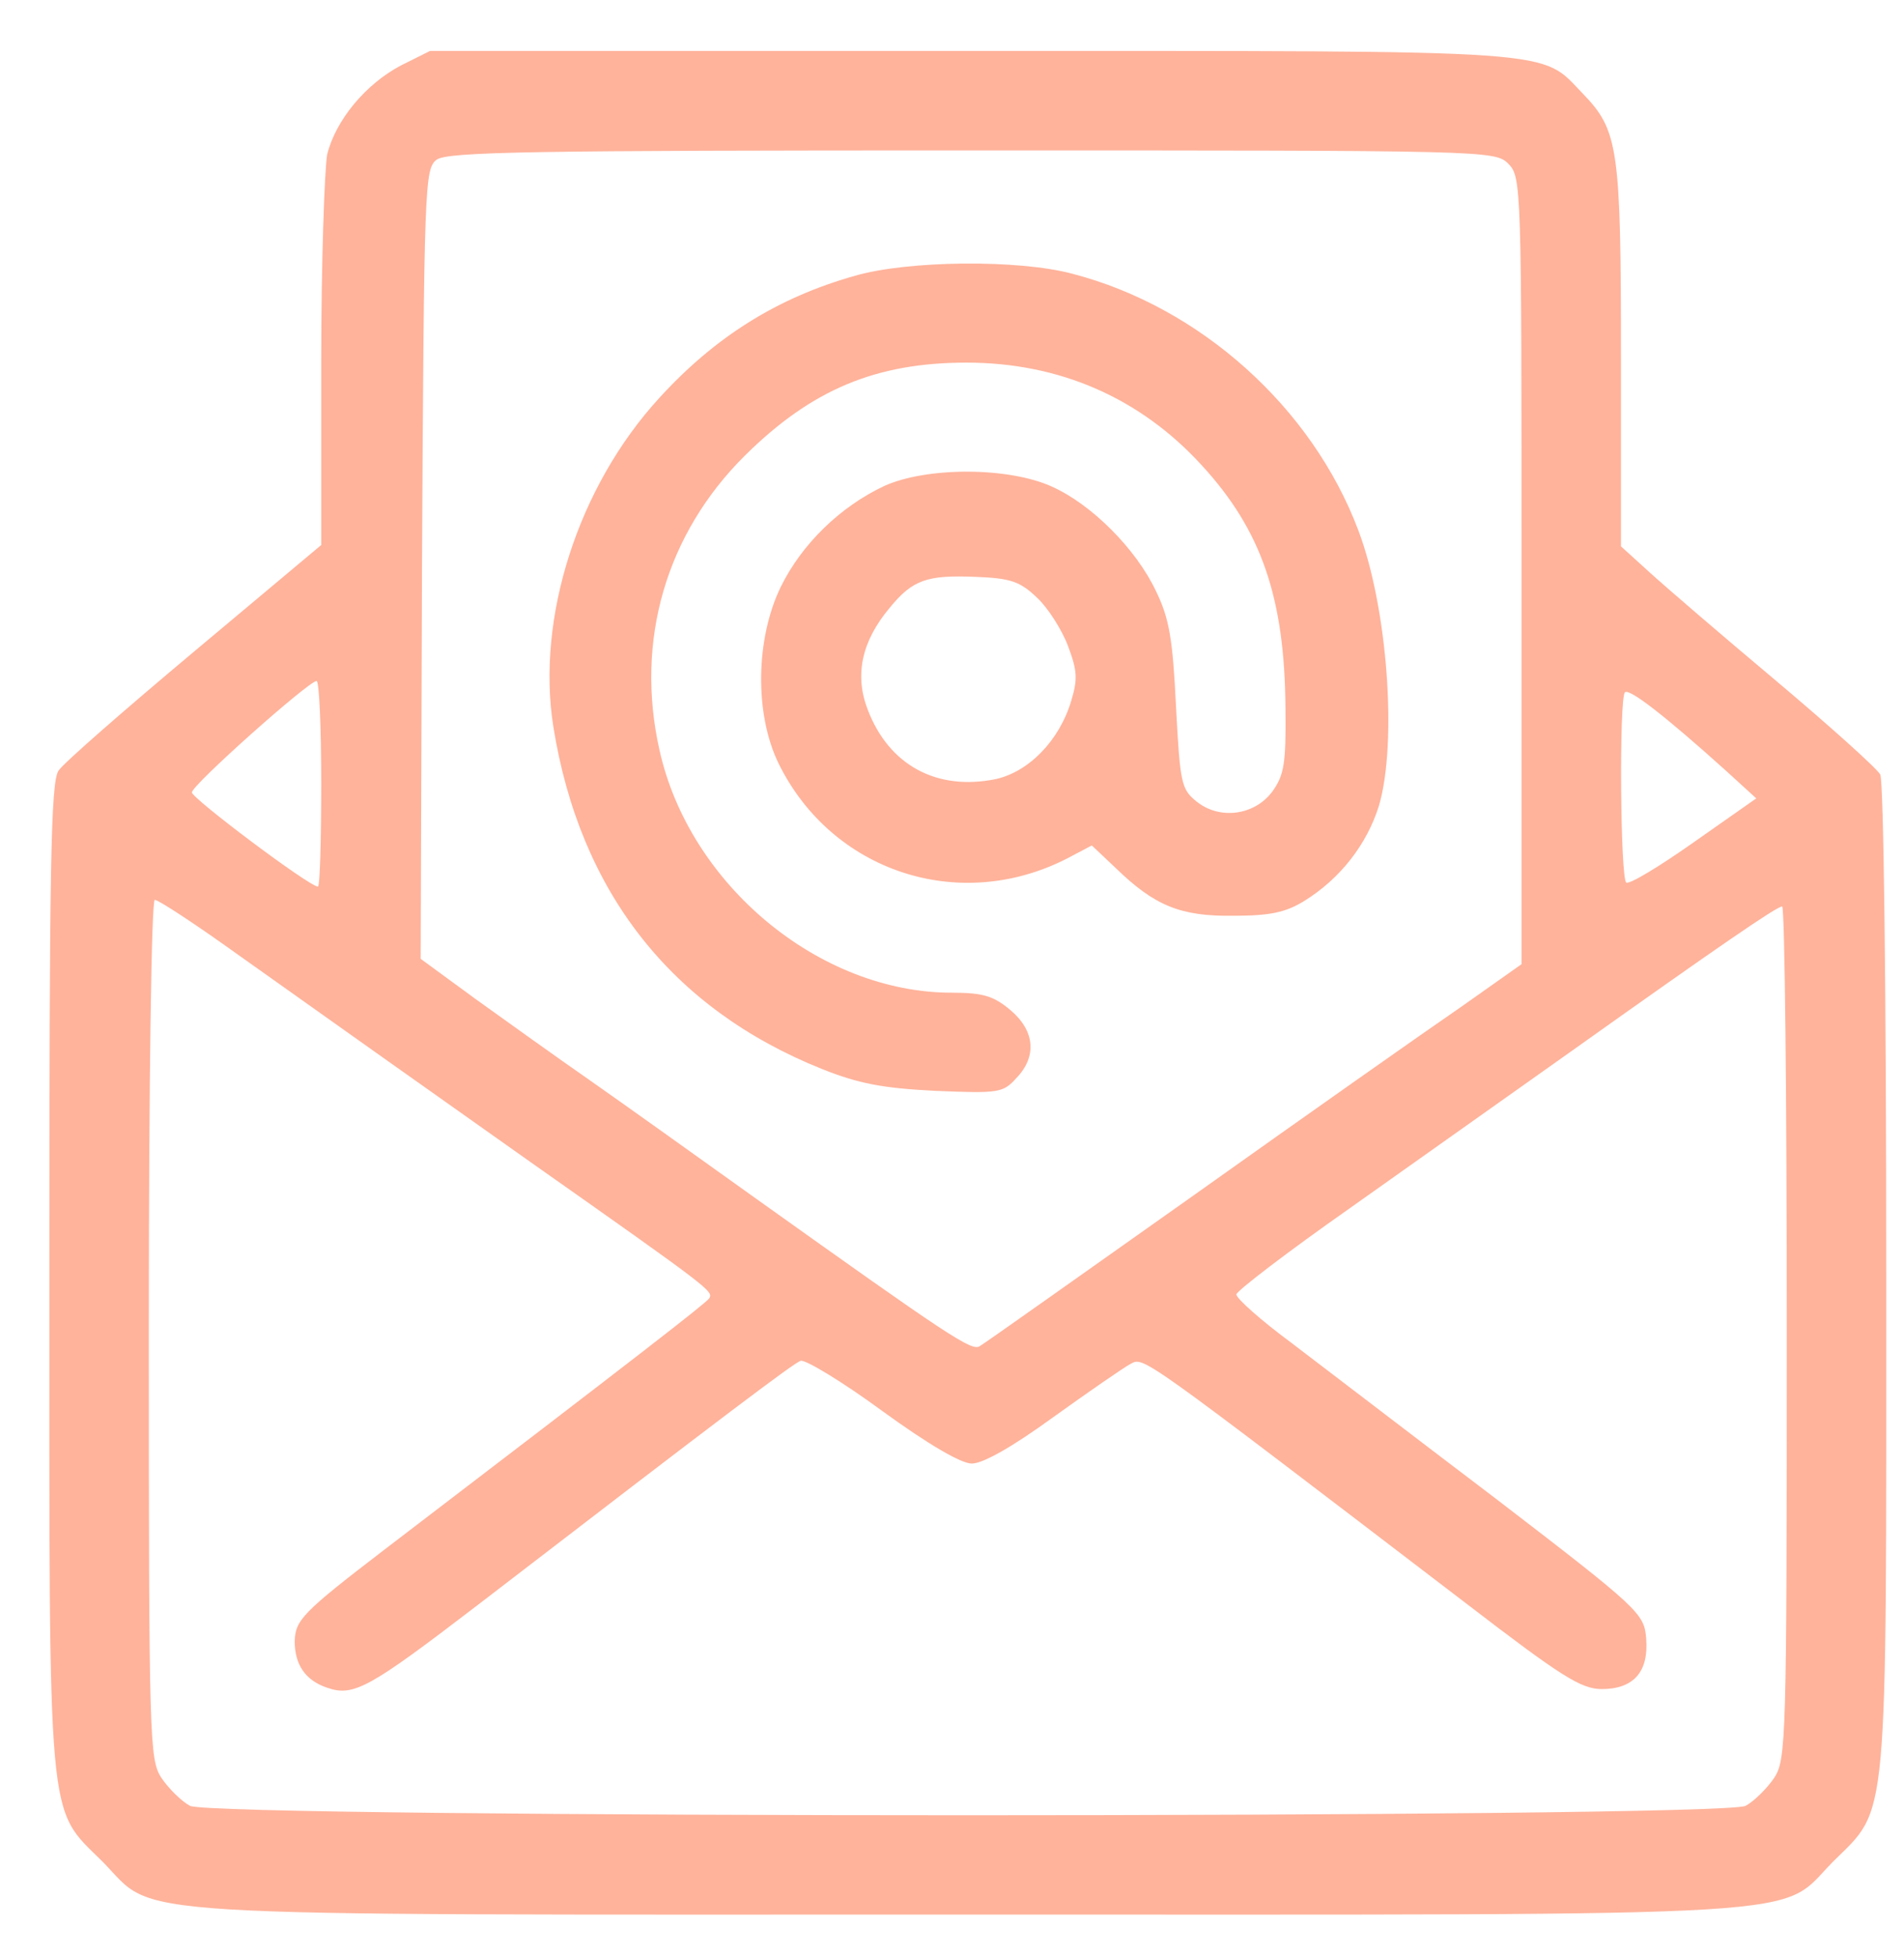 <svg width="37" height="38" viewBox="0 0 37 38" fill="none" xmlns="http://www.w3.org/2000/svg">
<path d="M7.789 1.273C7.106 1.634 6.526 2.33 6.358 3C6.307 3.284 6.242 5.101 6.242 7.046V10.59L3.781 12.652C2.428 13.786 1.23 14.83 1.139 14.972C0.985 15.178 0.959 16.853 0.959 24.765C0.959 35.616 0.907 35.1 1.99 36.17C3.085 37.278 1.874 37.201 18.807 37.201C35.74 37.201 34.529 37.278 35.624 36.17C36.706 35.1 36.655 35.616 36.655 24.804C36.655 19.07 36.603 15.191 36.539 15.049C36.462 14.92 35.559 14.108 34.503 13.219C33.459 12.343 32.364 11.402 32.054 11.119L31.5 10.616V6.943C31.5 2.884 31.449 2.536 30.766 1.827C29.915 0.951 30.521 0.99 18.884 0.99H8.356L7.789 1.273ZM29.309 3.18C29.567 3.438 29.567 3.606 29.567 11.093V18.735L28.382 19.572C27.724 20.023 25.379 21.673 23.188 23.232C20.985 24.791 19.129 26.106 19.039 26.157C18.884 26.26 18.459 25.977 14.683 23.284C13.549 22.472 12.106 21.441 11.461 20.99C10.83 20.552 9.825 19.83 9.232 19.405L8.175 18.631L8.201 10.964C8.24 3.541 8.253 3.284 8.485 3.103C8.704 2.948 10.327 2.923 18.897 2.923C28.884 2.923 29.052 2.923 29.309 3.18ZM6.242 15.229C6.242 16.325 6.217 17.227 6.178 17.227C6.01 17.227 3.729 15.513 3.729 15.397C3.729 15.255 5.985 13.245 6.152 13.232C6.204 13.232 6.242 14.134 6.242 15.229ZM33.536 14.972L34.129 15.513L32.918 16.363C32.26 16.827 31.668 17.188 31.603 17.149C31.487 17.072 31.462 13.567 31.577 13.451C31.668 13.374 32.376 13.928 33.536 14.972ZM4.322 18.335C6.951 20.204 7.699 20.732 10.302 22.575C13.871 25.088 13.858 25.088 13.781 25.229C13.704 25.332 12.479 26.286 7.467 30.113C5.869 31.338 5.74 31.479 5.727 31.892C5.727 32.343 5.933 32.652 6.358 32.794C6.874 32.974 7.183 32.794 9.271 31.196C14.181 27.42 15.418 26.492 15.559 26.441C15.65 26.415 16.358 26.84 17.132 27.407C18.034 28.064 18.678 28.438 18.884 28.438C19.103 28.438 19.67 28.116 20.469 27.536C21.152 27.046 21.822 26.582 21.964 26.505C22.235 26.363 22.067 26.247 28.51 31.17C30.34 32.575 30.727 32.82 31.126 32.82C31.745 32.82 32.041 32.485 31.99 31.84C31.951 31.351 31.874 31.273 29.052 29.108C27.454 27.897 25.675 26.531 25.096 26.093C24.503 25.655 24.026 25.229 24.026 25.152C24.026 25.088 25.018 24.327 26.23 23.477C27.428 22.626 29.361 21.26 30.521 20.436C33.42 18.374 34.529 17.613 34.632 17.613C34.683 17.613 34.722 21.338 34.722 25.887C34.722 33.863 34.709 34.186 34.477 34.546C34.335 34.753 34.09 34.997 33.923 35.088C33.485 35.333 4.129 35.333 3.691 35.088C3.523 34.997 3.278 34.753 3.137 34.546C2.905 34.186 2.892 33.863 2.892 25.822C2.892 20.977 2.943 17.485 3.008 17.485C3.072 17.485 3.665 17.871 4.322 18.335Z" fill="#FFB39B"/>
<path d="M16.616 5.358C15.108 5.783 13.897 6.544 12.815 7.729C11.23 9.456 10.418 12.008 10.753 14.121C11.268 17.33 13.047 19.598 15.972 20.771C16.681 21.054 17.145 21.144 18.175 21.196C19.413 21.247 19.49 21.235 19.748 20.951C20.16 20.526 20.108 20.023 19.632 19.624C19.309 19.353 19.103 19.289 18.498 19.289C15.92 19.289 13.395 17.188 12.815 14.572C12.338 12.446 12.944 10.371 14.477 8.851C15.766 7.575 17.016 7.046 18.781 7.046C20.585 7.046 22.157 7.729 23.356 9.044C24.516 10.307 24.967 11.621 24.98 13.773C24.992 14.843 24.954 15.062 24.722 15.384C24.374 15.848 23.691 15.938 23.24 15.564C22.956 15.332 22.931 15.204 22.853 13.722C22.789 12.42 22.724 12.021 22.467 11.492C22.08 10.668 21.217 9.804 20.444 9.456C19.593 9.07 18.008 9.07 17.183 9.443C16.333 9.843 15.585 10.564 15.173 11.402C14.683 12.407 14.658 13.876 15.134 14.843C16.165 16.93 18.627 17.755 20.727 16.686L21.217 16.428L21.694 16.879C22.441 17.601 22.944 17.807 23.962 17.794C24.683 17.794 24.98 17.729 25.34 17.51C26.049 17.072 26.565 16.402 26.797 15.655C27.157 14.43 26.964 11.802 26.397 10.307C25.495 7.91 23.317 5.964 20.843 5.32C19.786 5.036 17.634 5.062 16.616 5.358ZM20.16 11.621C20.366 11.814 20.637 12.24 20.753 12.549C20.933 13.026 20.946 13.193 20.817 13.618C20.585 14.392 19.992 14.997 19.348 15.139C18.201 15.371 17.273 14.868 16.861 13.786C16.603 13.116 16.745 12.459 17.286 11.814C17.737 11.26 18.021 11.17 18.962 11.209C19.645 11.235 19.825 11.299 20.16 11.621Z" fill="#FFB39B"/>
</svg>
